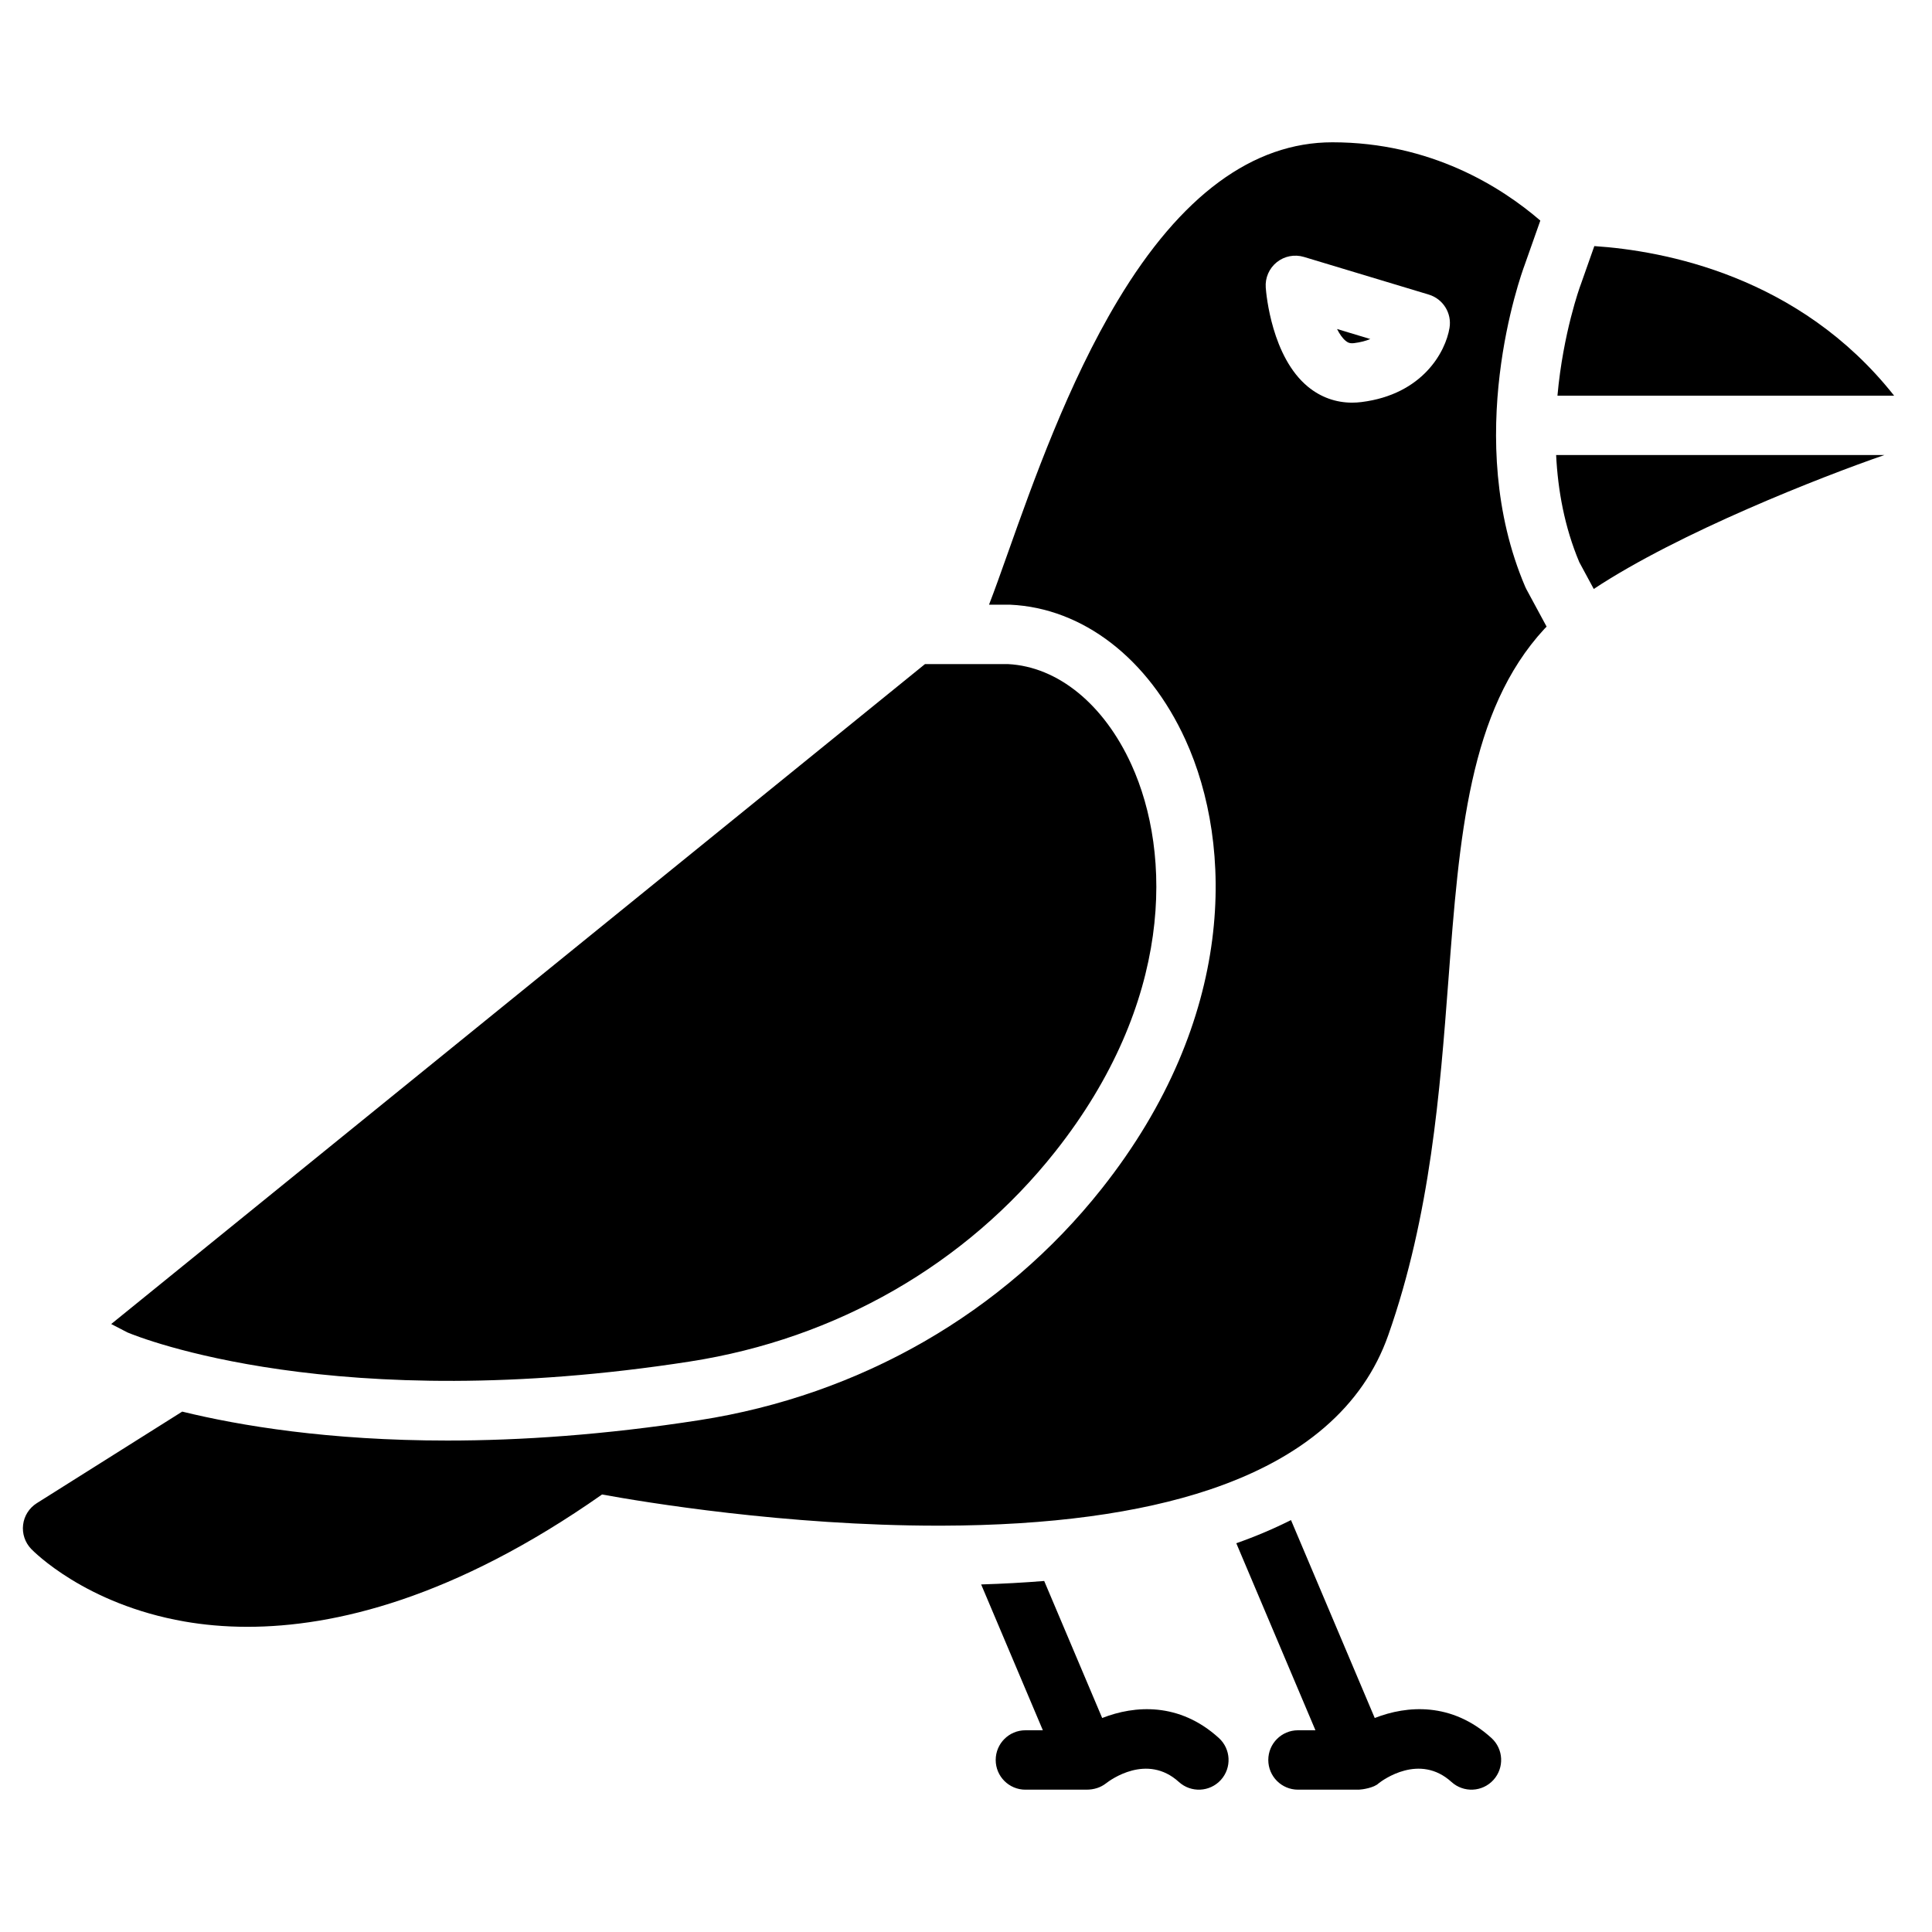 <?xml version="1.0" encoding="UTF-8"?>
<!-- Uploaded to: ICON Repo, www.svgrepo.com, Generator: ICON Repo Mixer Tools -->
<svg fill="#000000" width="800px" height="800px" version="1.1" viewBox="144 144 512 512" xmlns="http://www.w3.org/2000/svg">
 <g>
  <path d="m562.86 219.57c-0.02 0.051-0.039 0.102-0.059 0.152-0.078 0.215-4.562 12.484-6.059 29.133h89.215c-25.102-31.781-61.098-38.426-79.445-39.637z"/>
  <path d="m326.92 504.8c38.738-6.023 73.07-25.746 96.668-55.535 31.375-39.598 31.031-78.984 20.246-102.64-7.297-16.012-19.508-25.953-32.688-26.633h-22.016l-215.66 174.89 4.328 2.238c3.184 1.336 55.336 22.27 149.12 7.684z"/>
  <path d="m556.39 264.59c0.457 9.258 2.199 19.043 6.144 28.402l3.828 7.09c22.664-14.996 60.391-29.746 77.02-35.492z"/>
  <path d="m548.51 300.15c-0.113-0.211-0.219-0.426-0.312-0.648-16.758-39.195-1.207-82.441-0.16-85.254l4.164-11.793c-10.371-8.926-29.031-20.746-55.109-20.746-21.047 0-40.176 14.098-56.855 41.902-13.207 22.012-22.445 48.055-29.195 67.07-1.84 5.184-3.508 9.879-4.941 13.562h5.246c0.121 0 0.238 0.004 0.359 0.008 19.266 0.875 36.637 14.273 46.465 35.84 12.715 27.891 13.551 73.789-22.23 118.95-26.07 32.906-63.926 54.68-106.59 61.316-25.191 3.918-47.496 5.402-66.809 5.402-31.422 0-54.941-3.922-70.254-7.668l-38.547 24.273c-2 1.262-3.332 3.356-3.617 5.703-0.289 2.348 0.496 4.703 2.133 6.41 0.57 0.598 14.312 14.648 40.633 19.238 4.91 0.855 10.484 1.41 16.707 1.406 22.973 0 54.711-7.527 93.953-35.066 11.258 2.051 48.648 8.262 89.055 8.262h1.004c28.438-0.074 52.32-3.293 70.992-9.566 24.75-8.316 40.66-22.066 47.285-40.871 11.223-31.844 13.73-64.871 15.945-94.012 2.914-38.363 5.43-71.492 25.438-93.195 0.188-0.203 0.402-0.406 0.598-0.609zm-20.371-69.273c-1.035 6.352-7.113 17.645-23.332 19.672-0.84 0.105-1.672 0.156-2.496 0.156-4.293 0-8.289-1.43-11.668-4.199-9.586-7.856-11.07-24.434-11.207-26.297-0.191-2.586 0.902-5.098 2.926-6.723 2.023-1.621 4.711-2.144 7.199-1.395l33.082 9.977c3.781 1.148 6.133 4.91 5.496 8.809z"/>
  <path d="m500.63 234.34c0.586 0.477 1.133 0.723 2.223 0.59 1.711-0.215 3.125-0.598 4.297-1.082l-8.82-2.66c0.676 1.344 1.445 2.453 2.301 3.152z"/>
  <path d="m508.32 599.29-22.195-52.457c-4.519 2.277-9.355 4.332-14.492 6.144l20.973 49.562h-4.625c-4.348 0-7.871 3.523-7.871 7.871s3.523 7.871 7.871 7.871h16.141c0.867-0.027 4.027-0.48 5.254-1.703 1.082-0.844 10.82-8.023 19.281-0.34 3.219 2.922 8.195 2.684 11.121-0.535 2.922-3.219 2.684-8.195-0.535-11.121-10.5-9.527-22.324-8.664-30.922-5.293z"/>
  <path d="m436.09 599.29-15.367-36.316c-5.379 0.438-10.953 0.742-16.707 0.918l16.352 38.648h-4.625c-4.348 0-7.871 3.523-7.871 7.871s3.523 7.871 7.871 7.871h16.141c2.051 0 3.801-0.566 5.254-1.703 1.082-0.844 10.82-8.023 19.281-0.34 3.219 2.922 8.195 2.684 11.121-0.535 2.922-3.219 2.684-8.195-0.535-11.121-10.488-9.527-22.316-8.664-30.914-5.293z"/>
 </g>
</svg>